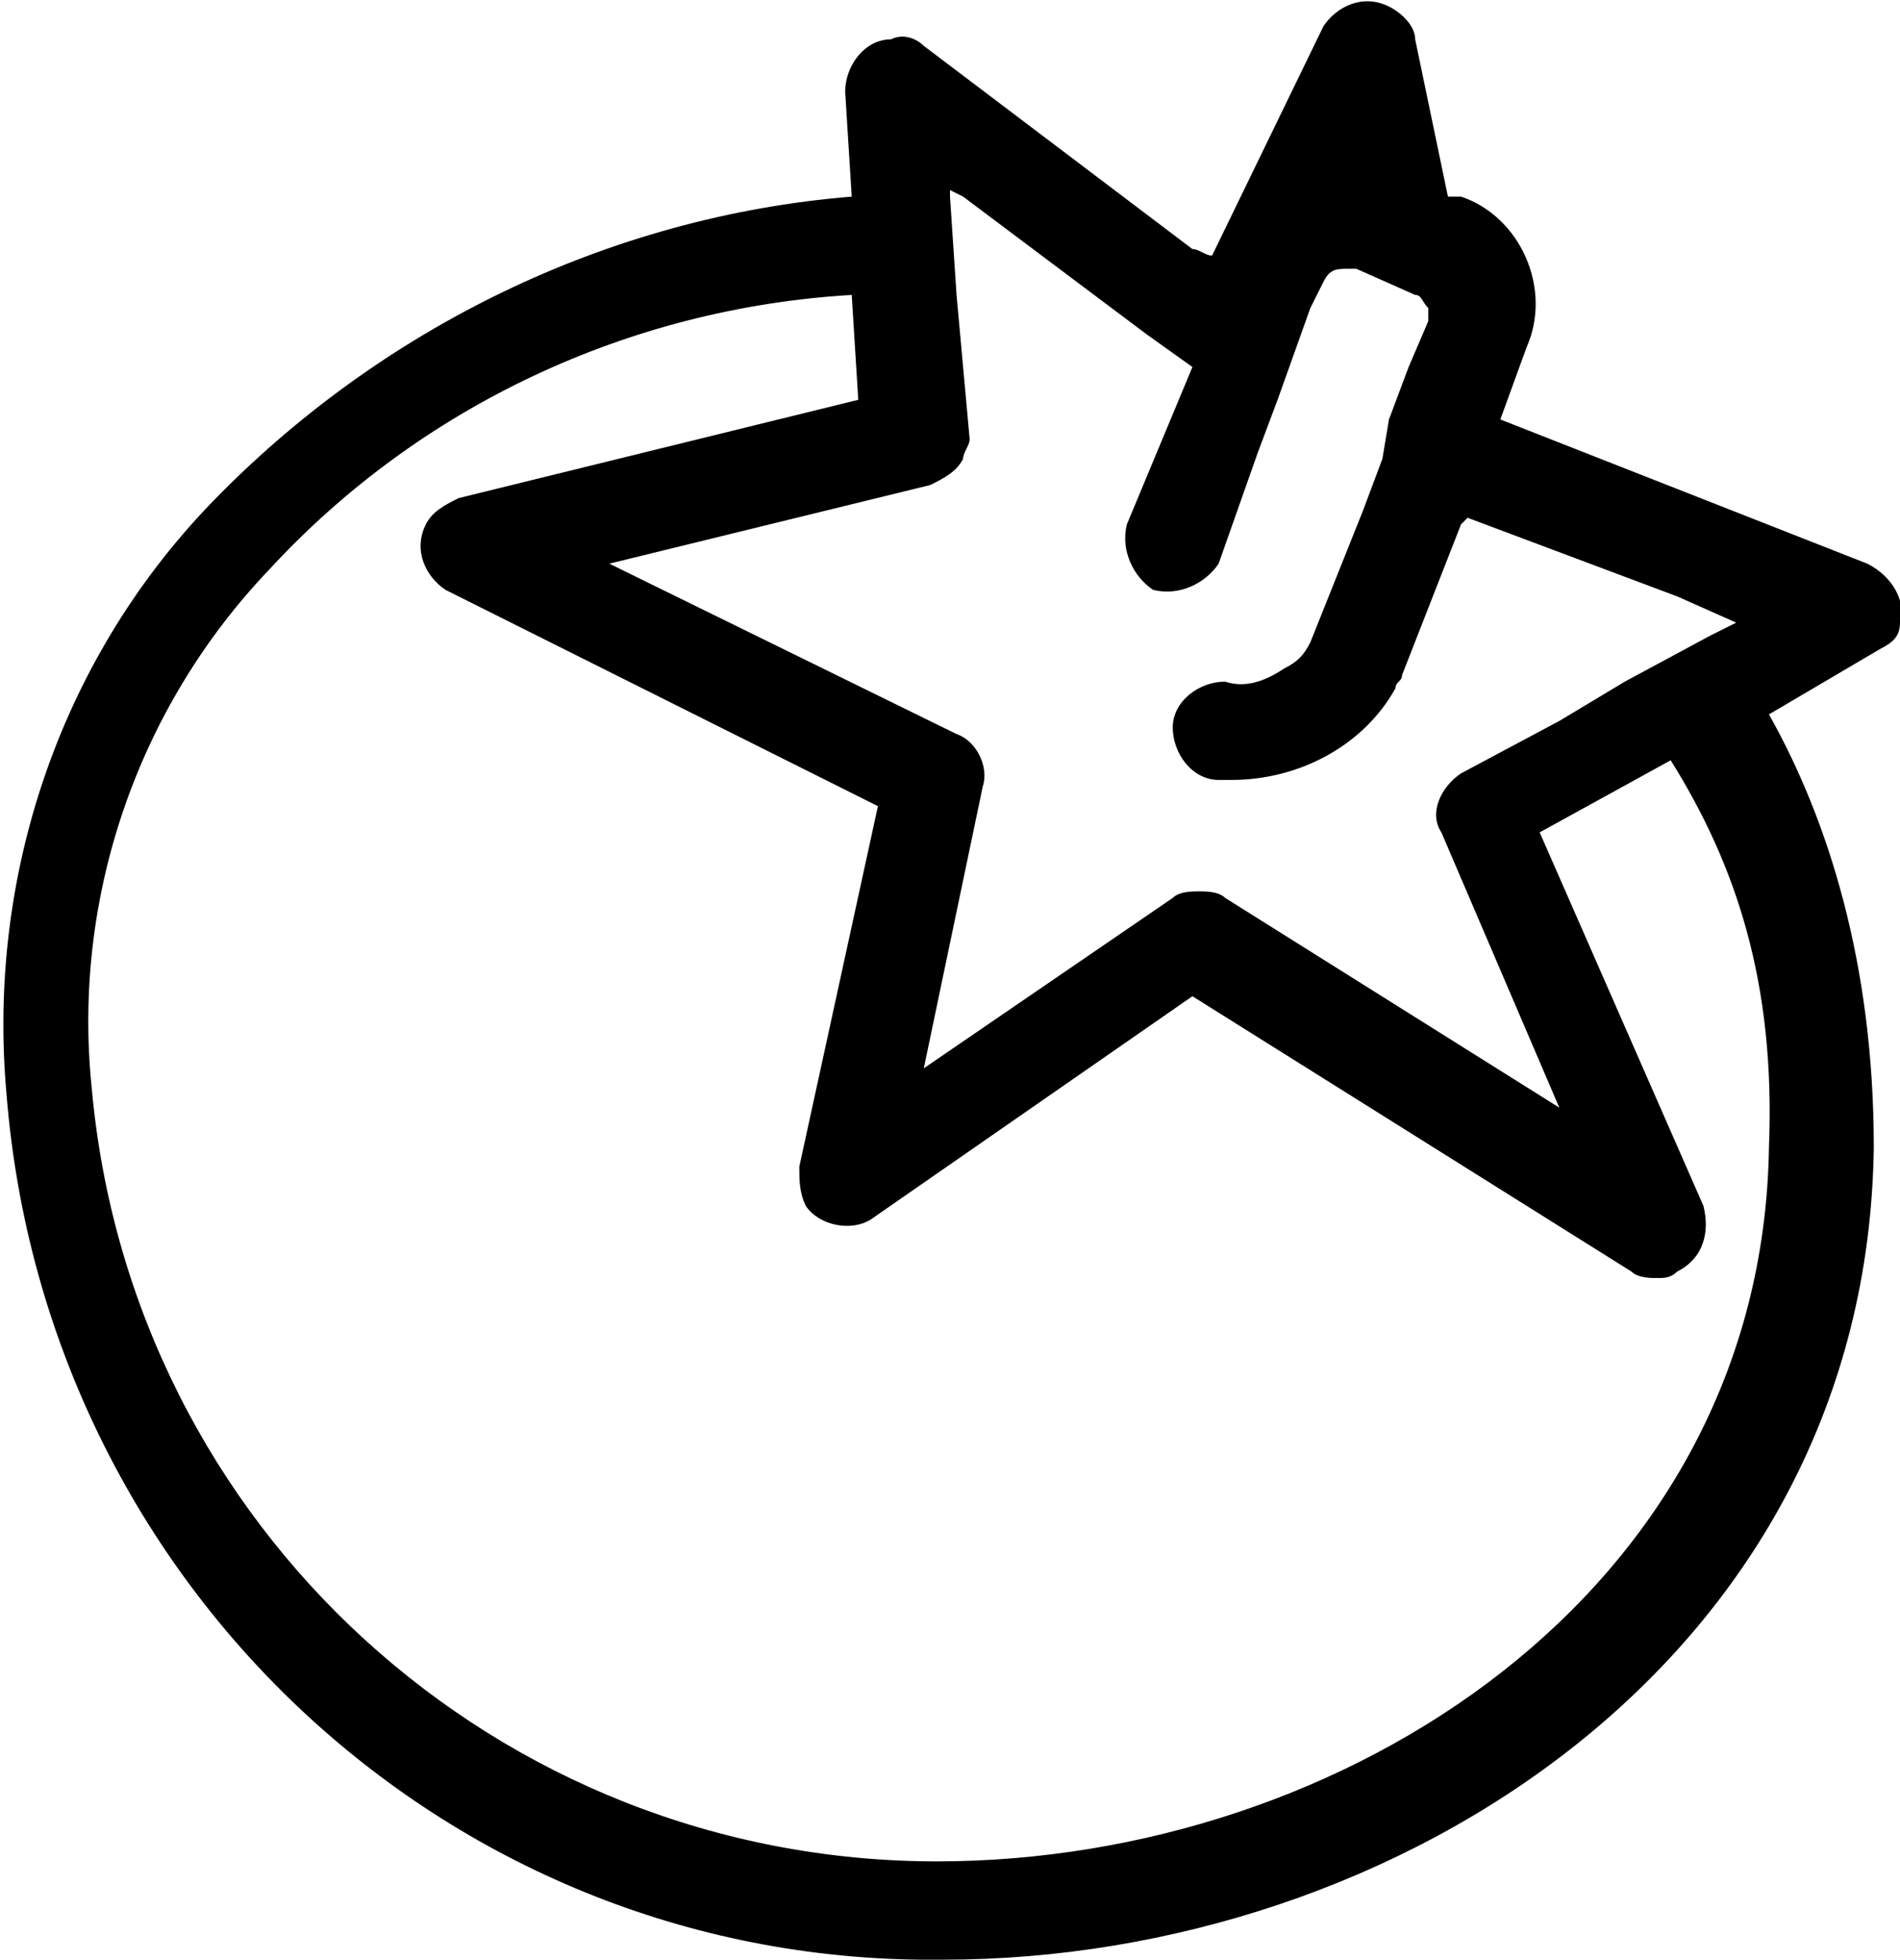 <?xml version="1.0" encoding="utf-8"?>
<!-- Generator: Adobe Illustrator 27.3.1, SVG Export Plug-In . SVG Version: 6.00 Build 0)  -->
<svg version="1.1" id="Layer_1" xmlns="http://www.w3.org/2000/svg" xmlns:xlink="http://www.w3.org/1999/xlink" x="0px" y="0px"
	 viewBox="0 0 29 29.9" style="enable-background:new 0 0 29 29.9;" xml:space="preserve">
<path d="M28.5,8.6l-5.6-2.2l0.4-1.1c0,0,0,0,0,0c0.4-0.9-0.1-2-1-2.3L22.1,3l-0.5-2.4c0-0.2-0.2-0.4-0.4-0.5c-0.4-0.2-0.8,0-1,0.3
	l-1.7,3.5c-0.1,0-0.2-0.1-0.3-0.1l-4.1-3.1c-0.1-0.1-0.3-0.2-0.5-0.1c-0.4,0-0.7,0.4-0.7,0.8L13,3C9.3,3.3,5.8,5,3.2,7.7
	c-2.3,2.4-3.4,5.7-3.1,9C0.7,24.2,6.9,30,14.4,29.9c6.9,0,14.1-4.6,14.2-12.4c0-2.8-0.7-5-1.6-6.6l1.7-1c0.2-0.1,0.3-0.2,0.3-0.4
	C29.1,9.2,28.9,8.8,28.5,8.6z M24.8,10.4L23.8,11l-1.5,0.8C22,12,21.8,12.4,22,12.7l1.8,4.2l-5.1-3.2c-0.1-0.1-0.3-0.1-0.4-0.1l0,0
	c-0.1,0-0.3,0-0.4,0.1l-3.8,2.6l0.9-4.3c0.1-0.3-0.1-0.7-0.4-0.8L9.3,8.6l4.9-1.2c0.2-0.1,0.4-0.2,0.5-0.4c0-0.1,0.1-0.2,0.1-0.3
	l-0.2-2.2L14.5,3l0-0.1L14.7,3l2.8,2.1l0.7,0.5L17.2,8c0,0,0,0,0,0c-0.1,0.4,0.1,0.8,0.4,1c0.4,0.1,0.8-0.1,1-0.4l0.6-1.7l0.3-0.8
	l0.5-1.4l0.2-0.4c0,0,0,0,0,0c0.1-0.2,0.2-0.2,0.4-0.2l0.1,0l0.9,0.4c0.1,0,0.1,0.1,0.2,0.2c0,0.1,0,0.2,0,0.2l-0.3,0.7l-0.3,0.8
	L21.1,7l-0.3,0.8l-0.8,2c-0.1,0.2-0.2,0.3-0.4,0.4c-0.3,0.2-0.6,0.3-0.9,0.2c-0.4,0-0.8,0.3-0.8,0.7c0,0,0,0,0,0
	c0,0.4,0.3,0.8,0.7,0.8c0.1,0,0.2,0,0.2,0h0c1,0,2-0.5,2.5-1.4c0-0.1,0.1-0.1,0.1-0.2L22.3,8l0.1-0.1l3.2,1.2l0.9,0.4l-0.4,0.2
	L24.8,10.4z M27,17.5c-0.1,6.8-6.5,10.9-12.7,10.9c-6.7,0-12.3-5.1-12.9-11.8c-0.3-2.9,0.7-5.8,2.7-7.9c2.3-2.5,5.5-4,8.9-4.2
	l0.1,1.6L7,7.6C6.8,7.7,6.6,7.8,6.5,8c-0.2,0.4,0,0.8,0.3,1l6.6,3.3l-1.2,5.5c0,0.2,0,0.4,0.1,0.6c0.2,0.3,0.7,0.4,1,0.2l4.9-3.4
	l6.7,4.2c0.1,0.1,0.3,0.1,0.4,0.1v0c0.1,0,0.2,0,0.3-0.1c0.4-0.2,0.5-0.6,0.4-1l-2.5-5.7l2-1.1C26.5,13.2,27.1,15,27,17.5z"/>
</svg>
